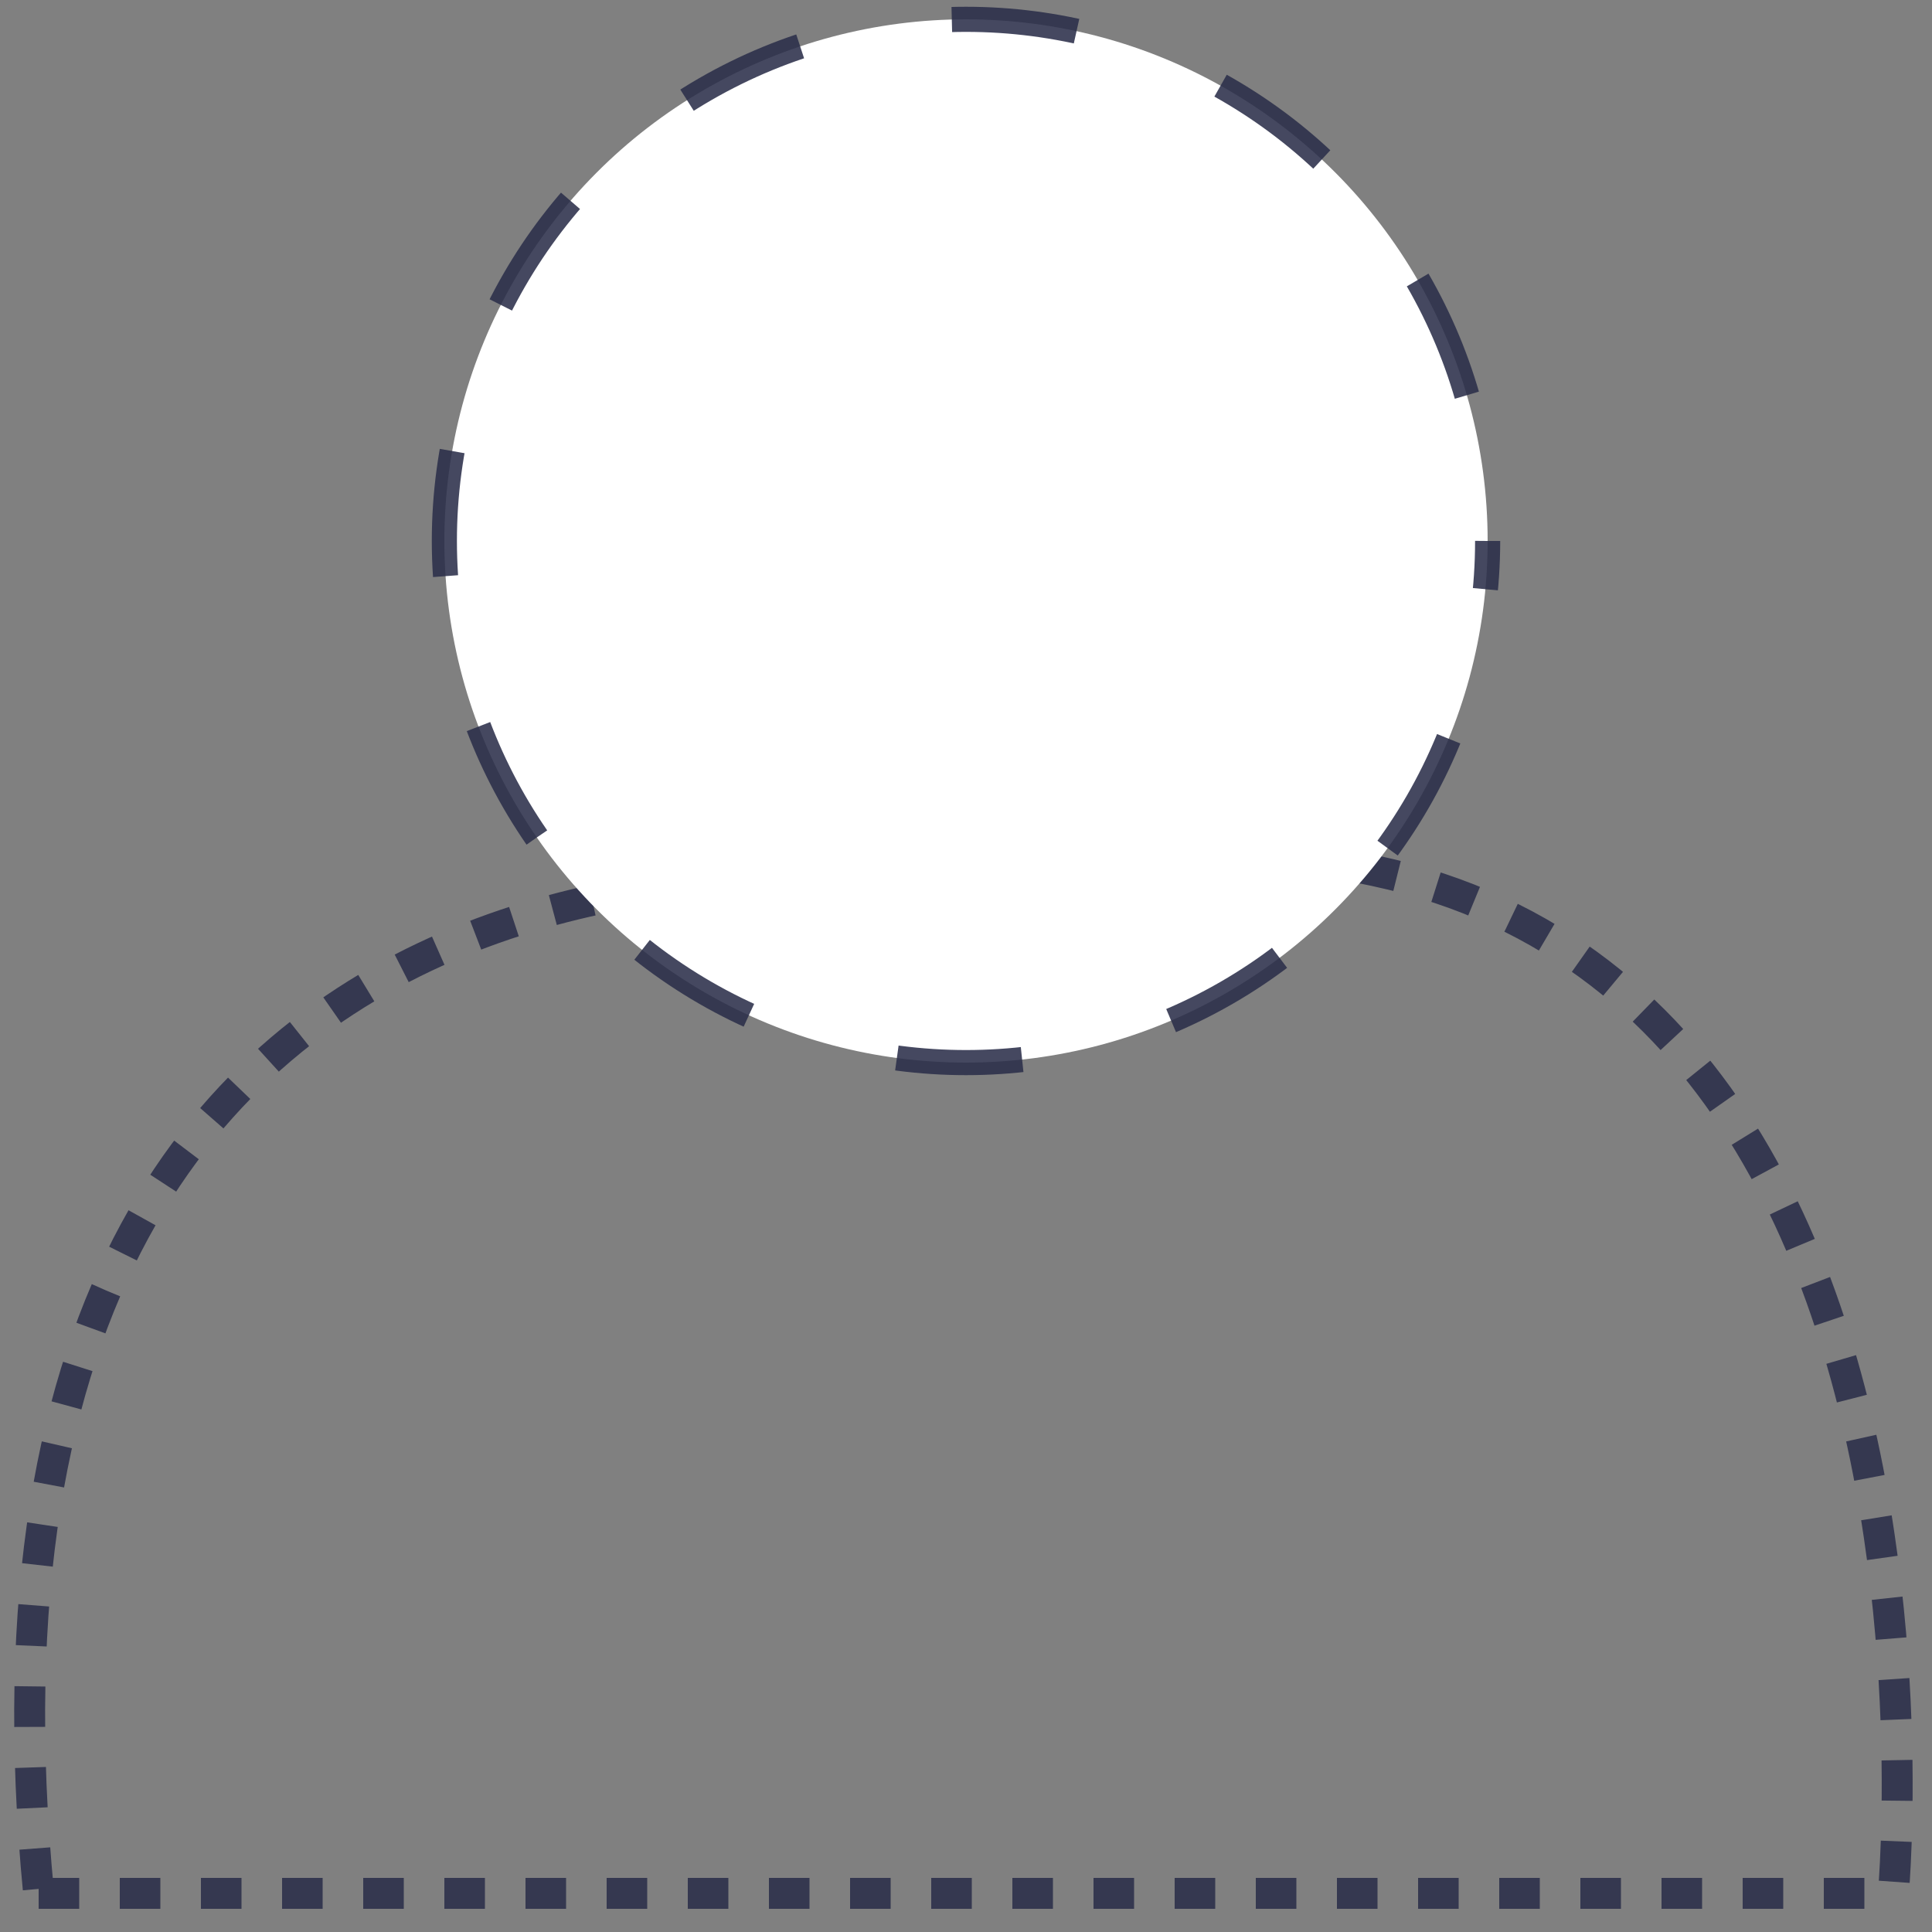 <svg
   xmlns="http://www.w3.org/2000/svg"
   viewBox="0 0 100 100">
  <rect x="0" y="0" width="100" height="100" fill="#808080" stroke="none"/>
  <g>
    <path
       id="body"
       d="m 2,98 h 96 0 c 0,0 6,-65 -48,-52 c 0,0 -54,-10 -48,52"
       style="fill:none;stroke:#2A2D49;stroke-width:1.6;stroke-linecap:butt;stroke-linejoin:round;stroke-miterlimit:4;stroke-dasharray:2.1, 2.1;stroke-dashoffset:0;stroke-opacity:0.87" />
    <ellipse
       ry="27"
       rx="27"
       cy="28"
       cx="50"
       id="heady"
       style="fill:#ffffff;stroke:#2A2D49;stroke-width:1.3;stroke-linecap:butt;stroke-linejoin:round;stroke-miterlimit:4;stroke-dasharray:6.5, 8;stroke-dashoffset:4;stroke-opacity:0.87" />
  </g>
</svg>